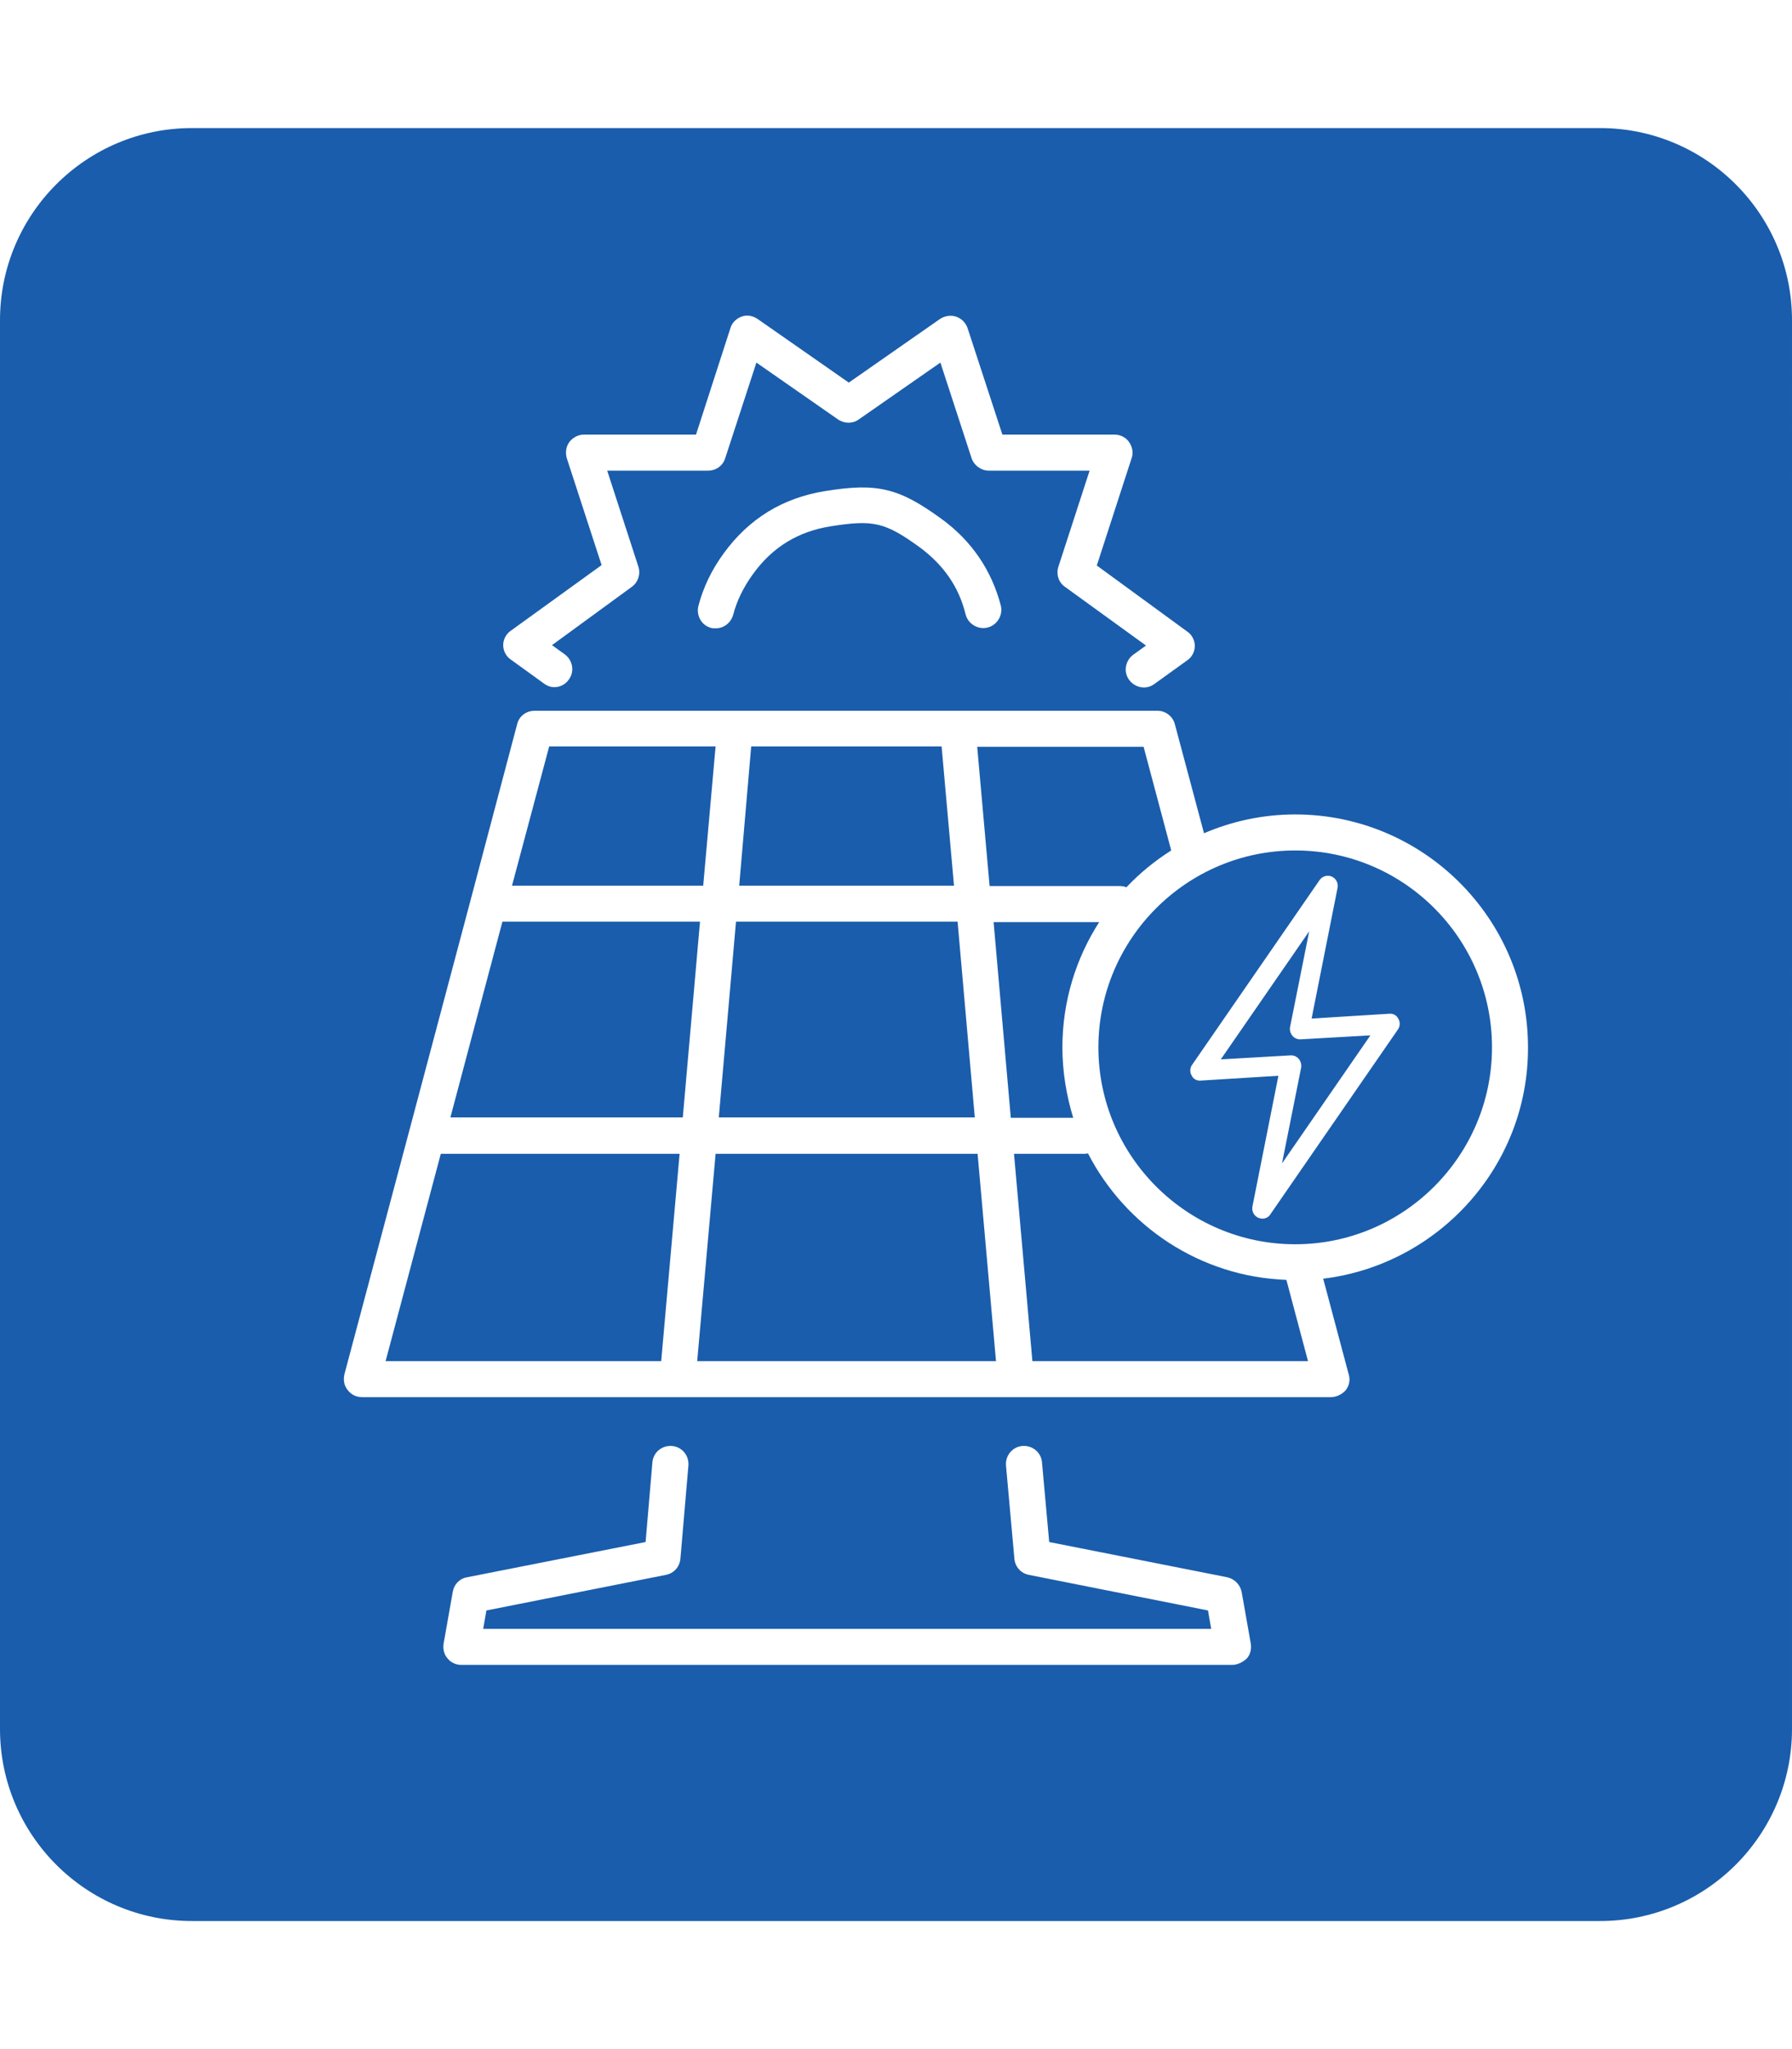 <?xml version="1.0" encoding="utf-8"?>
<!-- Generator: Adobe Illustrator 27.5.0, SVG Export Plug-In . SVG Version: 6.00 Build 0)  -->
<svg version="1.1" id="Layer_1" xmlns="http://www.w3.org/2000/svg" xmlns:xlink="http://www.w3.org/1999/xlink" x="0px" y="0px"
	 viewBox="0 0 448 512" style="enable-background:new 0 0 448 512;" xml:space="preserve">
<style type="text/css">
	.st0{fill:#1A5DAC;}
</style>
<g>
	<polygon class="st0" points="96.4,340.1 165.3,340.1 169.9,288.3 110.2,288.3 	"/>
	<polygon class="st0" points="125.6,230.3 112.6,279.2 170.7,279.2 175,230.3 	"/>
	<polygon class="st0" points="178.9,186.5 137.3,186.5 128,221.3 175.8,221.3 	"/>
	<polygon class="st0" points="239.4,230.3 184,230.3 179.7,279.2 243.7,279.2 	"/>
	<polygon class="st0" points="178.9,288.3 174.3,340.1 249,340.1 244.4,288.3 	"/>
	<path class="st0" d="M280,221.4c0.6,0,1.1,0.1,1.6,0.3c3.3-3.5,7.1-6.6,11.2-9.2c0-0.1-0.1-0.2-0.1-0.4l-6.8-25.5h-41.6l3.1,34.8
		H280z"/>
	<polygon class="st0" points="235.4,186.5 187.8,186.5 184.8,221.3 238.5,221.3 	"/>
	<path class="st0" d="M400,32H48C21.5,32,0,53.5,0,80v352c0,26.5,21.5,48,48,48h352c26.5,0,48-21.5,48-48V80
		C448,53.5,426.5,32,400,32z M127.7,157.6l22.7-16.4l-8.7-26.7c-0.4-1.4-0.2-2.9,0.6-4c0.8-1.1,2.2-1.9,3.6-1.9H174l8.6-26.6
		c0.4-1.4,1.5-2.4,2.8-2.9c1.4-0.5,2.8-0.2,4,0.6l22.8,15.9L235,79.7c1.2-0.8,2.7-1,4-0.6c1.4,0.5,2.4,1.5,2.9,2.9l8.7,26.6h28.1
		c1.4,0,2.8,0.7,3.6,1.9c0.8,1.2,1.1,2.7,0.6,4l-8.7,26.8l22.6,16.5c1.2,0.8,1.9,2.2,1.9,3.6c0,1.4-0.7,2.8-1.9,3.6l-8.2,5.9
		c-2,1.5-4.8,1-6.3-1s-1-4.8,1-6.3l3.2-2.3l-20.3-14.7c-1.6-1.1-2.2-3.2-1.6-5l7.8-24h-25.2c-1.9,0-3.7-1.3-4.3-3.1l-7.8-23.9
		l-20.4,14.2c-1.5,1.1-3.6,1.1-5.2,0l-20.4-14.2l-7.8,23.9c-0.6,1.9-2.3,3.1-4.3,3.1h-25.2l7.8,24c0.6,1.9-0.1,3.9-1.6,5l-20,14.6
		l3.2,2.3c2,1.5,2.5,4.3,1,6.3c-0.8,1.2-2.2,1.9-3.6,1.9c-0.9,0-1.8-0.3-2.6-0.9l-8.3-6c-1.2-0.8-1.9-2.2-1.9-3.6
		C125.8,159.8,126.5,158.4,127.7,157.6z M246.9,156.8c-2.4,0.6-4.9-0.9-5.5-3.3c-1.7-6.9-5.5-12.3-11.4-16.7
		c-8.7-6.3-11.6-7-22.3-5.3c-8.2,1.3-14.6,5.2-19.5,12c-2.3,3.2-4,6.6-4.9,10.1c-0.6,2.1-2.4,3.4-4.4,3.4c-0.4,0-0.8,0-1.1-0.1
		c-2.4-0.6-3.8-3.1-3.2-5.5c1.2-4.6,3.3-9,6.3-13.1c6.3-8.7,14.8-13.9,25.4-15.6c13-2.1,18.4-0.8,29,6.9
		c7.6,5.5,12.6,12.9,14.9,21.7C250.8,153.7,249.3,156.2,246.9,156.8z M311.7,414.4c-1.1,1-2.4,1.6-3.7,1.6H115.3
		c-1.3,0-2.6-0.6-3.4-1.6c-0.9-1-1.2-2.4-1-3.7l2.3-13c0.3-1.8,1.7-3.3,3.6-3.6l44.6-8.8l1.7-19.9c0.2-2.5,2.4-4.3,4.9-4.1
		s4.3,2.4,4.1,4.9l-2,23.3c-0.2,2-1.6,3.6-3.6,4l-44.9,8.9l-0.8,4.6h182l-0.8-4.6l-44.8-8.9c-2-0.4-3.4-2-3.6-4l-2.1-23.3
		c-0.2-2.5,1.6-4.7,4.1-4.9c2.5-0.2,4.7,1.6,4.9,4.1l1.8,19.9l44.5,8.8c1.8,0.4,3.2,1.8,3.6,3.6l2.3,13
		C312.9,412,312.6,413.4,311.7,414.4z M330.8,319.5l6.4,24c0.4,1.3,0.1,2.8-0.8,3.9c-0.9,1-2.3,1.7-3.7,1.7H90.5
		c-1.4,0-2.7-0.6-3.6-1.8c-0.9-1.1-1.1-2.5-0.8-3.9l16.2-60.8l15.4-57.9l11.6-43.8c0.5-2,2.3-3.3,4.3-3.3h155.8c2,0,3.8,1.4,4.3,3.3
		l7.3,27.3c7-3,14.7-4.7,22.8-4.7c32.1,0,58.2,26.1,58.2,58.2C382.1,291.4,359.6,316,330.8,319.5z"/>
	<path class="st0" d="M323.8,212.5c-27.1,0-49.2,22.1-49.2,49.2c0,27.1,22.1,49.2,49.2,49.2c27.1,0,49.2-22.1,49.2-49.2
		C373,234.6,351,212.5,323.8,212.5z M349.5,257.2l-31.9,46.2c-0.4,0.7-1.2,1.1-2,1.1c-0.3,0-0.7-0.1-1-0.2c-1.1-0.5-1.7-1.6-1.5-2.8
		l6.5-32.7l-19.4,1.2c-1,0.1-1.9-0.4-2.3-1.3c-0.5-0.8-0.4-1.9,0.1-2.6l31.9-46.2c0.7-1,1.9-1.3,3-0.9c1.1,0.5,1.7,1.6,1.5,2.8
		l-6.5,32.7l19.4-1.2c1-0.1,1.9,0.4,2.3,1.3C350.1,255.4,350,256.5,349.5,257.2z"/>
	<path class="st0" d="M265.6,261.7c0-11.5,3.4-22.3,9.2-31.3h-26.4l4.3,48.9h15.6C266.6,273.7,265.6,267.8,265.6,261.7z"/>
	<path class="st0" d="M323.1,258.8c-0.5-0.6-0.7-1.4-0.6-2.1l4.8-24l-22.1,32l17.5-1c0,0,0,0,0.1,0c0.7,0,1.4,0.3,1.9,0.9
		c0.5,0.6,0.7,1.4,0.6,2.1l-4.8,24l22.1-32l-17.5,1C324.3,259.7,323.6,259.4,323.1,258.8z"/>
	<path class="st0" d="M272,288.2c-0.2,0-0.5,0.1-0.7,0.1h-17.8l4.6,51.8H327l-5.4-20.3C300,319,281.4,306.4,272,288.2z"/>
</g>
</svg>
